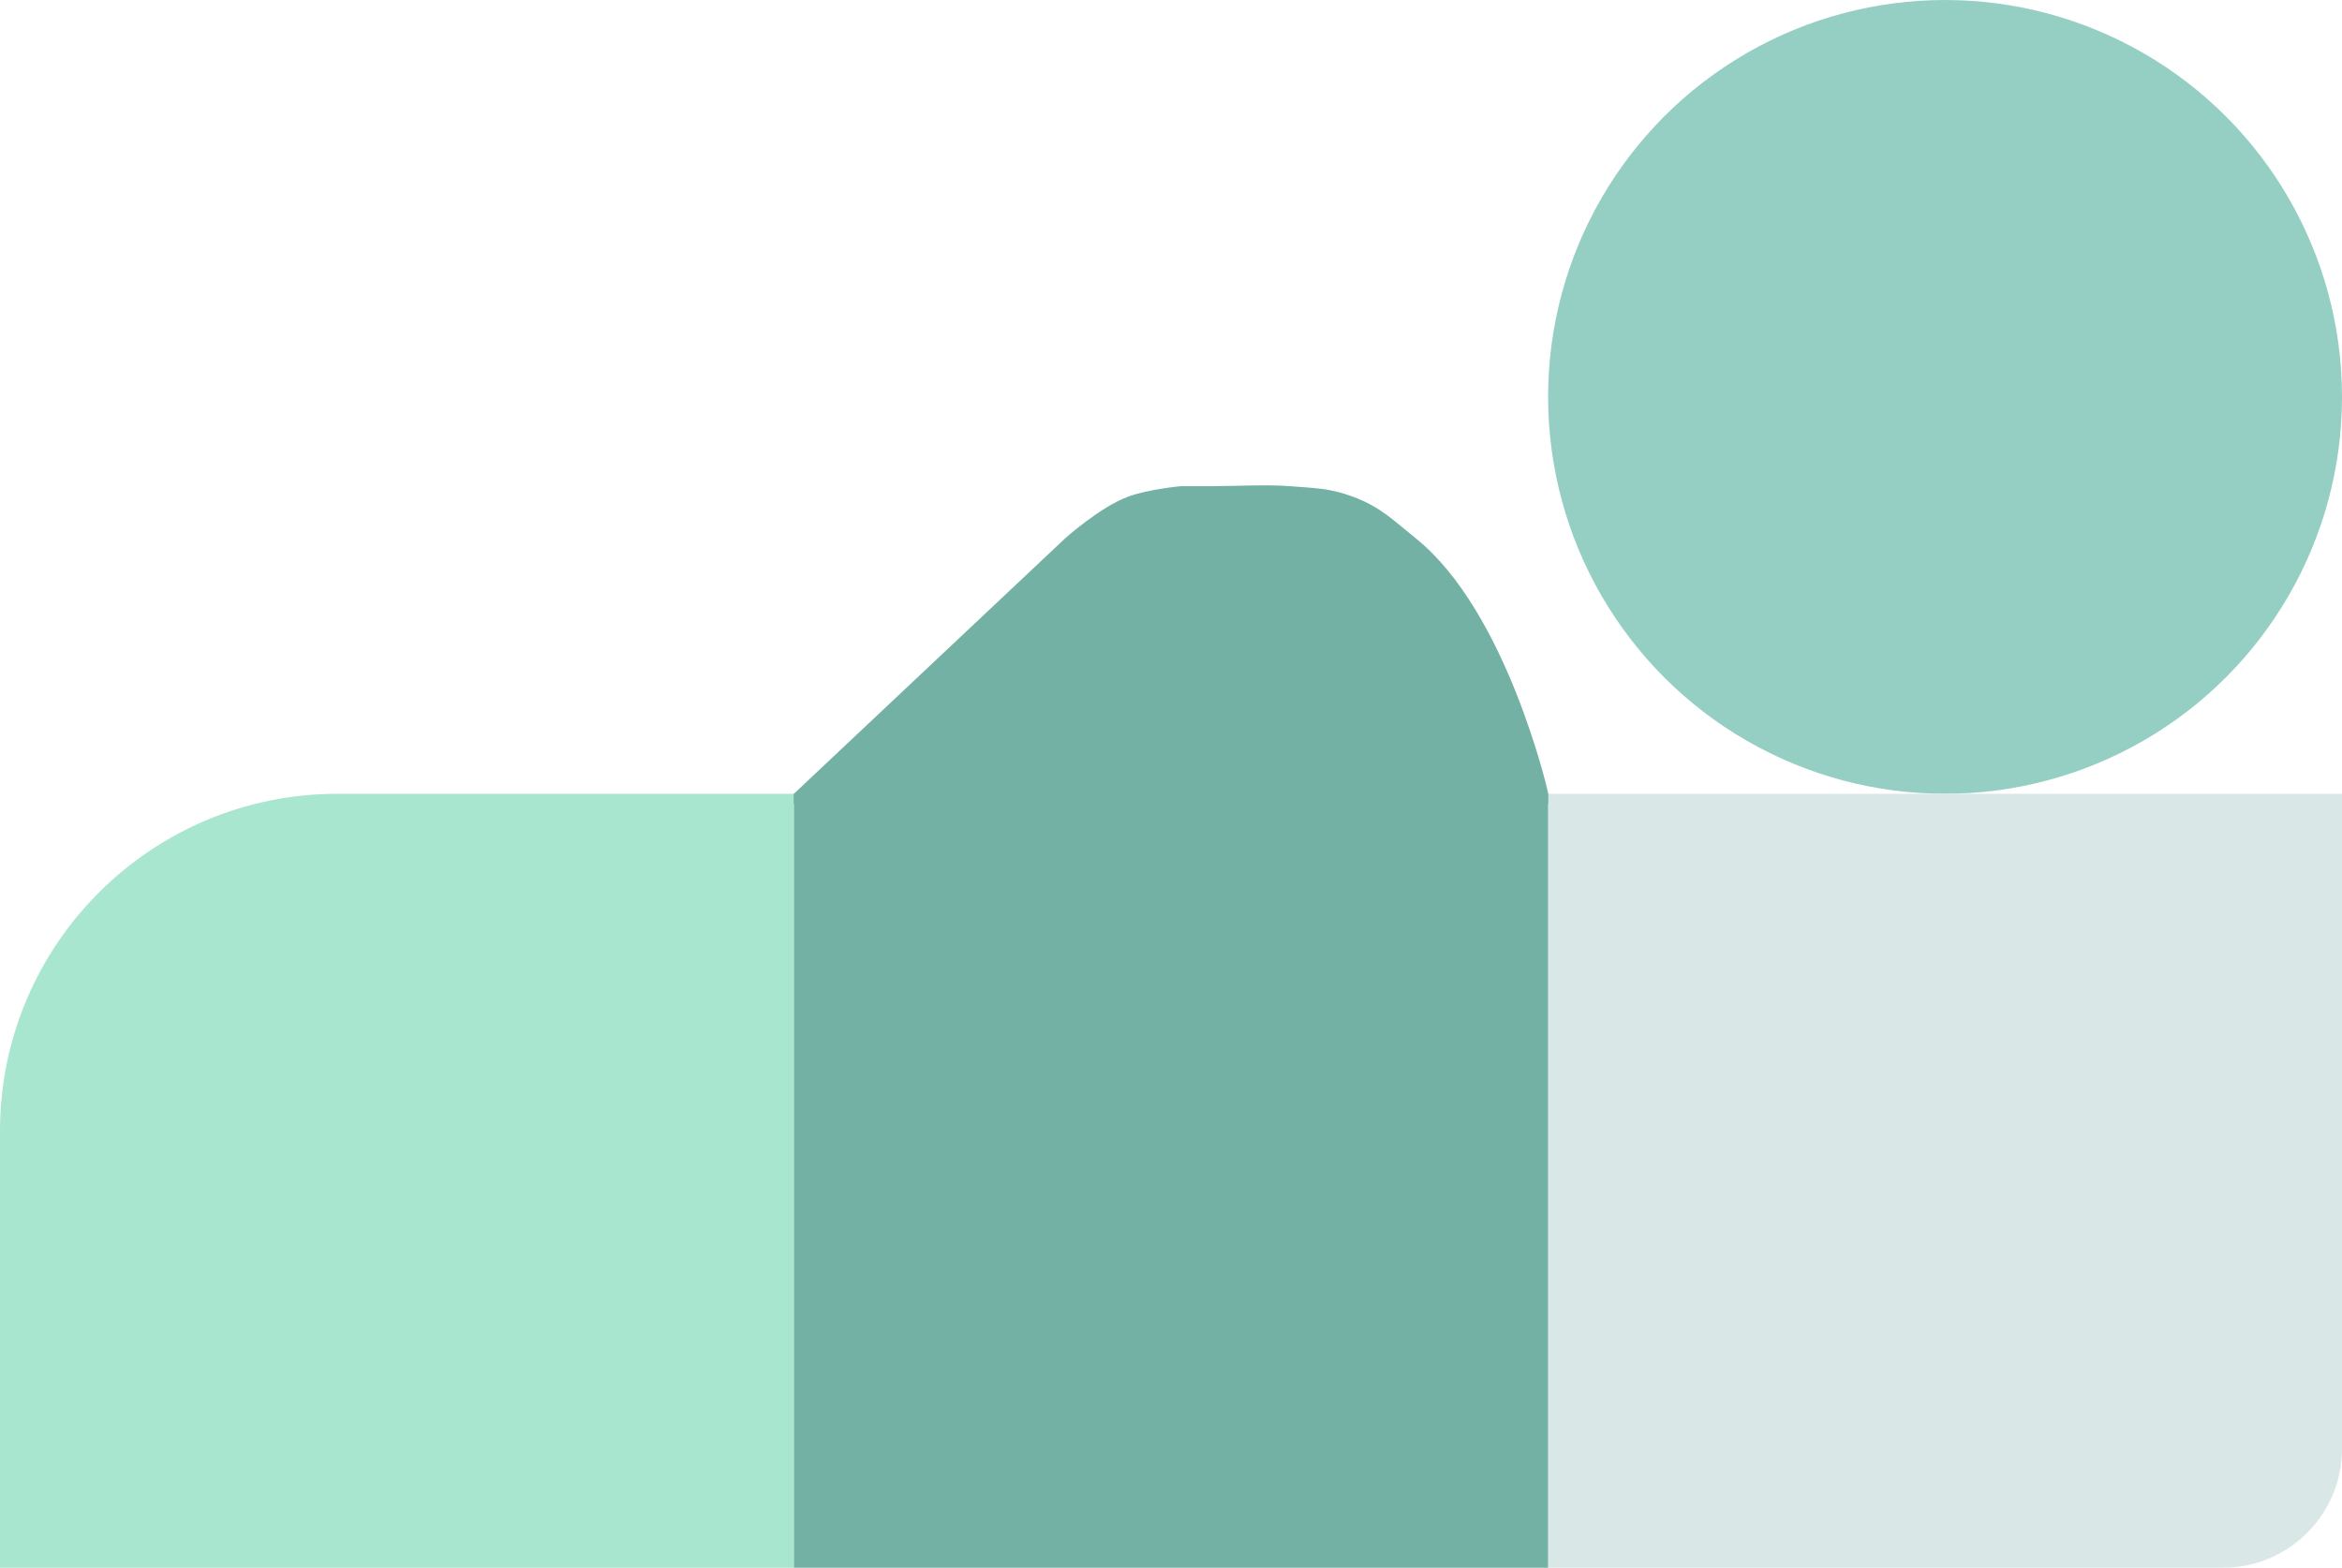 <svg width="118" height="79" viewBox="0 0 118 79" fill="none" xmlns="http://www.w3.org/2000/svg">
<path d="M54 27.501L40.727 40.001H77.5C77.5 40.001 75.447 31.055 71 27.501C69.9 26.621 69.319 25.994 68 25.501C66.888 25.084 66.184 25.098 65 25.001C63.832 24.905 62.172 25 61 25C60.024 25 59.5 25.001 59.5 25.001C59.5 25.001 57.932 25.151 57 25.501C55.682 25.995 54 27.501 54 27.501Z" fill="#72B1A4" stroke="#72B1A4" stroke-linecap="round"/>
<circle cx="98" cy="20" r="20" fill="#95CFC3"/>
<path d="M0 57C0 47.611 7.611 40 17 40H40V79H0V57Z" fill="#A8E6CF"/>
<path d="M118 73C118 76.314 115.314 79 112 79H78V40H118V73Z" fill="#D9E8E7"/>
<path d="M78 79H40V40H78V79Z" fill="#72B1A4"/>
</svg>
